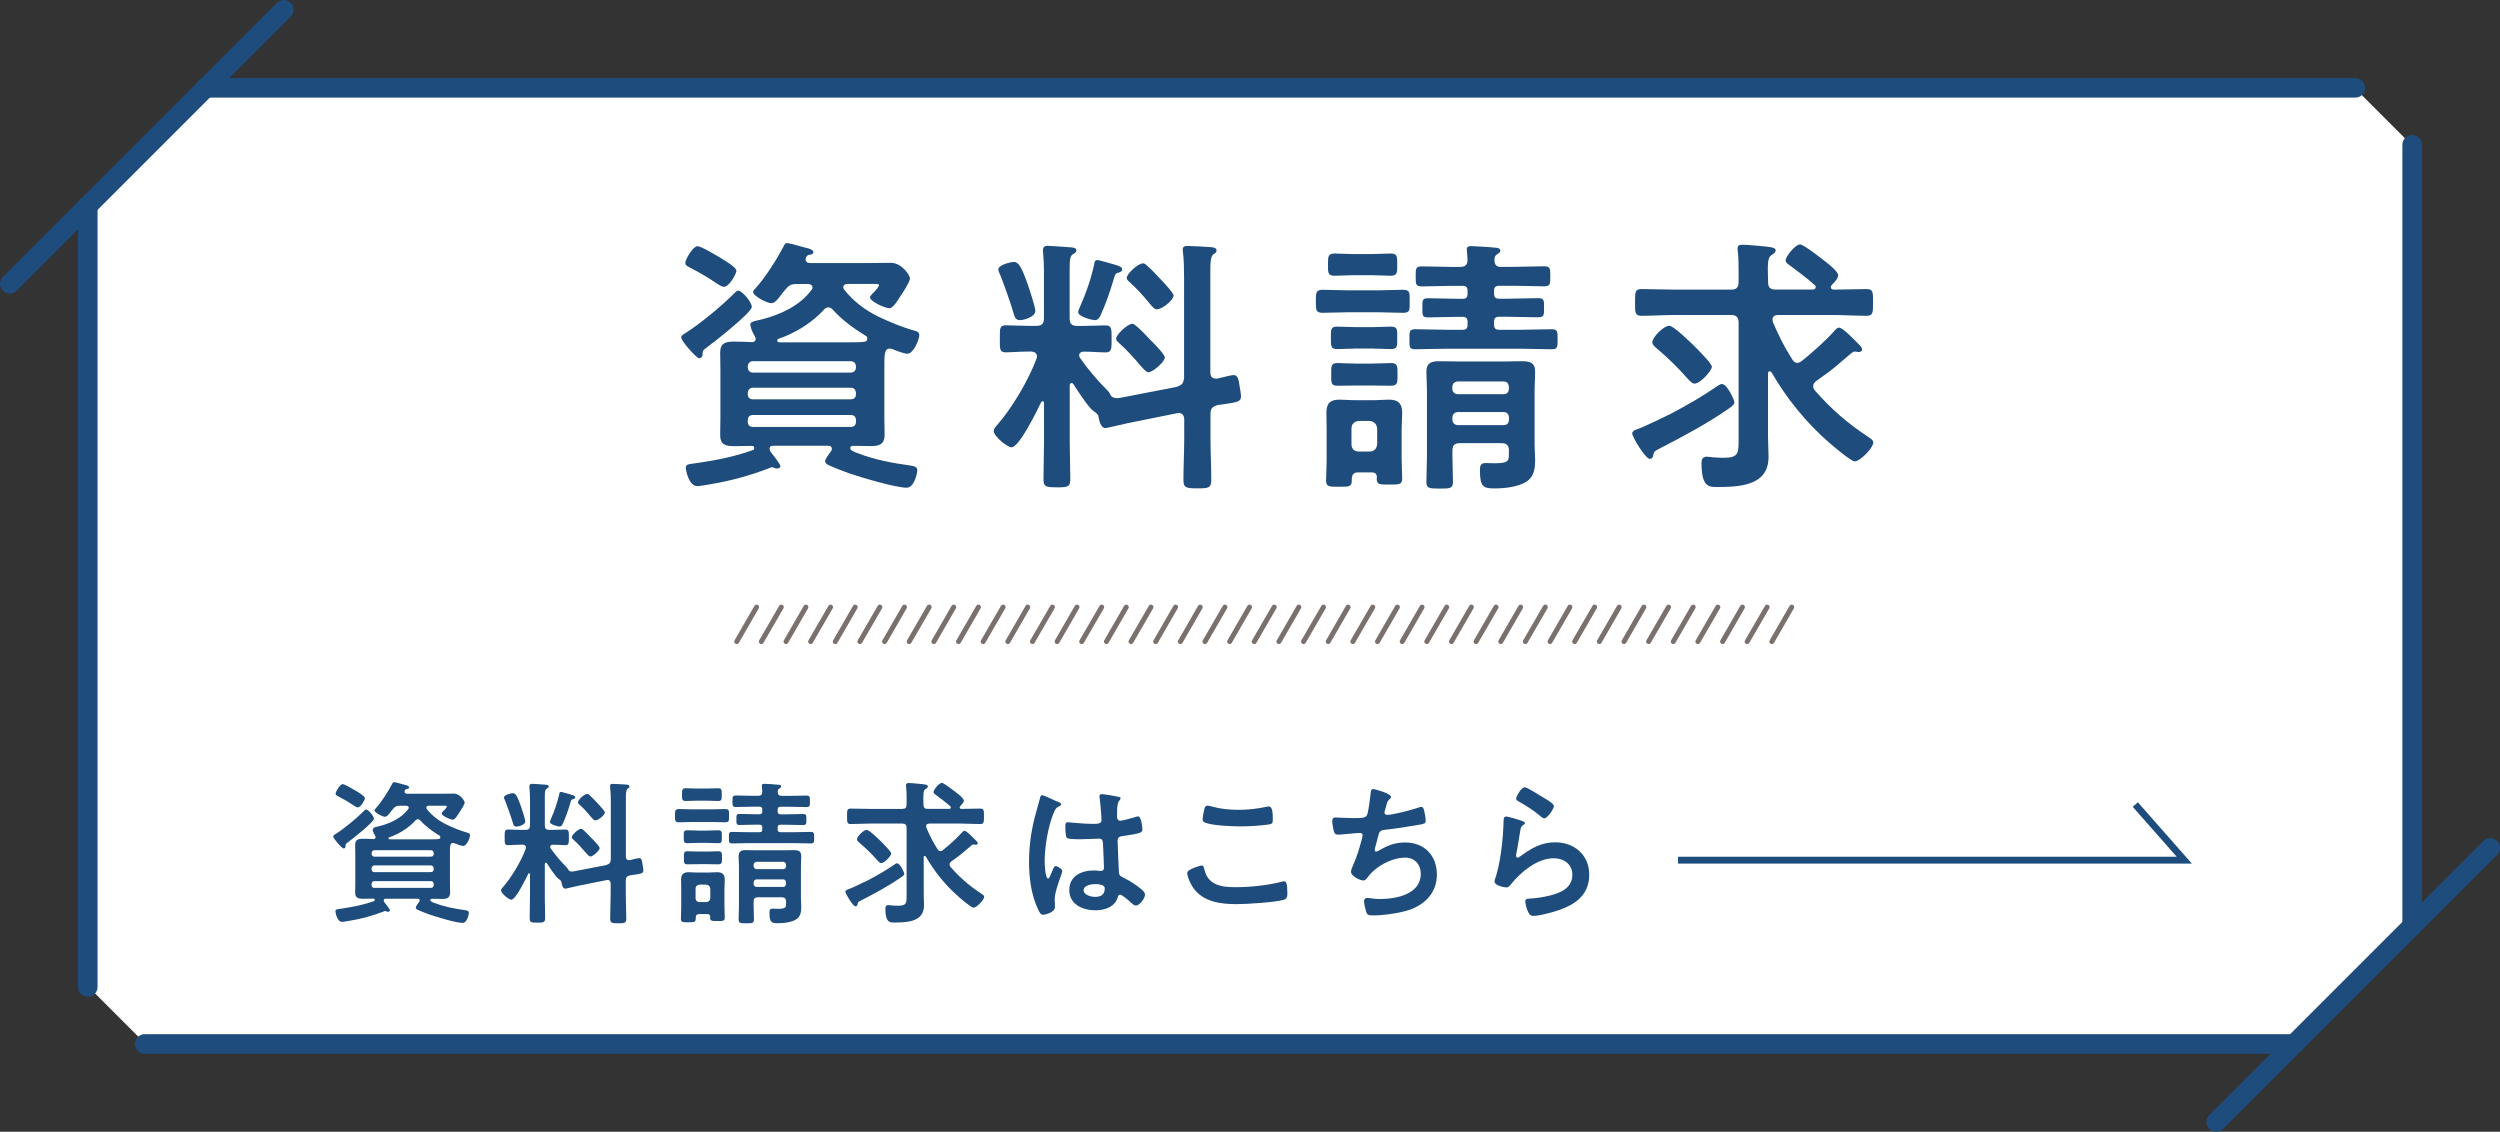 <?xml version="1.0" encoding="UTF-8"?>
<svg id="_レイヤー_2" data-name="レイヤー 2" xmlns="http://www.w3.org/2000/svg" viewBox="0 0 317.04 143.52">
  <rect x="0" y="0" width="317.04" height="143.52" fill="#333333" stroke="none"/>
  <defs>
    <style>
      .cls-1 {
        stroke: #7a706c;
        stroke-linecap: round;
        stroke-linejoin: round;
        stroke-width: .63px;
      }

      .cls-1, .cls-2 {
        fill: none;
      }

      .cls-3, .cls-4 {
        fill: #1d4c7d;
      }

      .cls-2 {
        stroke-width: .87px;
      }

      .cls-2, .cls-4 {
        stroke: #1d4c7d;
        stroke-miterlimit: 10;
      }

      .cls-5 {
        fill: #fff;
      }

      .cls-4 {
        stroke-width: .5px;
      }
    </style>
  </defs>
  <g id="_テキスト" data-name="テキスト">
    <g>
      <g id="_グループ_" data-name="&amp;lt;グループ&amp;gt;">
        <path class="cls-5" d="M26.1,11.13l-14.96,14.96v98.98c2.86,2.86,4.46,4.46,7.31,7.31h272.49l14.96-14.96V18.45c-2.86-2.86-4.46-4.46-7.32-7.32H26.1Z"/>
        <path class="cls-4" d="M281.05,143.27c-.25,0-.51-.1-.7-.29-.39-.39-.39-1.02,0-1.4l34.75-34.75c.39-.39,1.02-.39,1.4,0,.39.39.39,1.02,0,1.4l-34.75,34.75c-.19.19-.45.29-.7.29Z"/>
        <path class="cls-4" d="M1.24,36.98c-.25,0-.51-.1-.7-.29-.39-.39-.39-1.02,0-1.4L35.29.54c.39-.39,1.02-.39,1.4,0,.39.39.39,1.02,0,1.4L1.94,36.69c-.19.19-.45.29-.7.29Z"/>
        <path class="cls-4" d="M305.9,118.42c-.55,0-.99-.44-.99-.99V18.35c0-.55.44-.99.99-.99s.99.44.99.99v99.07c0,.55-.44.99-.99.99Z"/>
        <path class="cls-4" d="M290.94,133.38H18.35c-.55,0-.99-.44-.99-.99s.44-.99.99-.99h272.59c.55,0,.99.44.99.99s-.44.99-.99.99Z"/>
        <path class="cls-4" d="M11.13,126.16c-.55,0-.99-.44-.99-.99V26.1c0-.55.44-.99.99-.99s.99.44.99.99v99.07c0,.55-.44.99-.99.99Z"/>
        <path class="cls-4" d="M298.68,12.13H26.1c-.55,0-.99-.44-.99-.99s.44-.99.99-.99h272.59c.55,0,.99.44.99.99s-.44.99-.99.99Z"/>
      </g>
      <g id="line">
        <g>
          <line class="cls-1" x1="95.95" y1="76.99" x2="93.43" y2="81.36"/>
          <line class="cls-1" x1="99.08" y1="76.99" x2="96.55" y2="81.36"/>
          <line class="cls-1" x1="102.2" y1="76.99" x2="99.68" y2="81.36"/>
          <line class="cls-1" x1="105.33" y1="76.99" x2="102.8" y2="81.36"/>
          <line class="cls-1" x1="108.45" y1="76.99" x2="105.93" y2="81.36"/>
          <line class="cls-1" x1="111.58" y1="76.99" x2="109.05" y2="81.36"/>
          <line class="cls-1" x1="114.7" y1="76.99" x2="112.18" y2="81.36"/>
          <line class="cls-1" x1="117.83" y1="76.99" x2="115.3" y2="81.36"/>
          <line class="cls-1" x1="120.95" y1="76.99" x2="118.43" y2="81.36"/>
          <line class="cls-1" x1="124.08" y1="76.99" x2="121.56" y2="81.36"/>
          <line class="cls-1" x1="127.21" y1="76.99" x2="124.68" y2="81.36"/>
          <line class="cls-1" x1="130.33" y1="76.99" x2="127.81" y2="81.36"/>
          <line class="cls-1" x1="133.46" y1="76.99" x2="130.93" y2="81.36"/>
          <line class="cls-1" x1="136.58" y1="76.99" x2="134.06" y2="81.36"/>
          <line class="cls-1" x1="139.71" y1="76.99" x2="137.18" y2="81.36"/>
          <line class="cls-1" x1="142.83" y1="76.99" x2="140.31" y2="81.36"/>
          <line class="cls-1" x1="145.96" y1="76.99" x2="143.43" y2="81.36"/>
          <line class="cls-1" x1="149.08" y1="76.99" x2="146.56" y2="81.36"/>
          <line class="cls-1" x1="152.21" y1="76.99" x2="149.69" y2="81.36"/>
          <line class="cls-1" x1="155.34" y1="76.99" x2="152.81" y2="81.36"/>
          <line class="cls-1" x1="158.46" y1="76.99" x2="155.94" y2="81.36"/>
          <line class="cls-1" x1="161.59" y1="76.99" x2="159.06" y2="81.36"/>
          <line class="cls-1" x1="164.71" y1="76.99" x2="162.19" y2="81.36"/>
          <line class="cls-1" x1="167.84" y1="76.99" x2="165.31" y2="81.36"/>
          <line class="cls-1" x1="170.96" y1="76.99" x2="168.44" y2="81.36"/>
          <line class="cls-1" x1="174.09" y1="76.99" x2="171.56" y2="81.36"/>
          <line class="cls-1" x1="177.21" y1="76.99" x2="174.69" y2="81.36"/>
          <line class="cls-1" x1="180.34" y1="76.99" x2="177.82" y2="81.36"/>
          <line class="cls-1" x1="183.47" y1="76.99" x2="180.94" y2="81.36"/>
          <line class="cls-1" x1="186.59" y1="76.99" x2="184.07" y2="81.36"/>
          <line class="cls-1" x1="189.72" y1="76.99" x2="187.19" y2="81.36"/>
          <line class="cls-1" x1="192.84" y1="76.99" x2="190.32" y2="81.36"/>
          <line class="cls-1" x1="195.97" y1="76.99" x2="193.44" y2="81.36"/>
          <line class="cls-1" x1="199.09" y1="76.99" x2="196.57" y2="81.36"/>
          <line class="cls-1" x1="202.22" y1="76.99" x2="199.69" y2="81.36"/>
          <line class="cls-1" x1="205.34" y1="76.99" x2="202.82" y2="81.36"/>
          <line class="cls-1" x1="208.47" y1="76.99" x2="205.95" y2="81.36"/>
          <line class="cls-1" x1="211.6" y1="76.99" x2="209.07" y2="81.36"/>
          <line class="cls-1" x1="214.72" y1="76.99" x2="212.2" y2="81.36"/>
          <line class="cls-1" x1="217.85" y1="76.99" x2="215.32" y2="81.36"/>
          <line class="cls-1" x1="220.97" y1="76.99" x2="218.45" y2="81.36"/>
          <line class="cls-1" x1="224.1" y1="76.99" x2="221.57" y2="81.36"/>
          <line class="cls-1" x1="227.22" y1="76.99" x2="224.7" y2="81.36"/>
        </g>
      </g>
      <g>
        <path class="cls-3" d="M89.55,44.13c-.41.27-.45.38-.45.79,0,.27-.14.51-.45.51s-2.26-2.16-2.26-2.64c0-.27.31-.41.58-.58,1.85-1.17,4.53-3.4,6.07-4.94.21-.21.38-.41.58-.41.48,0,1.72,1.44,1.72,2.06,0,.72-4.94,4.6-5.8,5.21ZM91.47,32.77c.51.31,1.92,1.13,1.92,1.58,0,.34-.89,2.02-1.58,2.02-.27,0-.69-.27-.89-.41-1.17-.79-1.99-1.27-3.22-1.92-.48-.24-.79-.38-.79-.69,0-.48.99-2.13,1.54-2.13.48,0,2.5,1.23,3.02,1.54ZM95.14,41.24c0-.38.24-.45.96-.62.14-.03.27-.07.45-.1,2.33-.58,4.91-1.75,6.35-3.74.07-.1.14-.17.14-.31,0-.34-.31-.45-.58-.45h-1.41c-.72,0-.99.14-1.47.72-.1.14-.24.27-.34.41-.55.75-.96,1.3-1.44,1.3s-2.3-.89-2.3-1.44c0-.14.21-.34.31-.45,1.27-1.41,2.61-3.53,3.53-5.25.17-.34.24-.48.45-.48.41,0,2.13.55,2.64.65.24.07.72.21.72.51,0,.1-.1.27-.38.31-.24,0-.34.03-.51.27-.07.1-.1.17-.1.31,0,.48.51.48.62.48h7.44c.93,0,1.82-.03,2.74-.03,1.41,0,2.44,1.58,2.44,1.99s-.96,1.89-1.23,2.26c-.24.38-.89,1.51-1.37,1.51-.55,0-2.47-.86-2.47-1.37,0-.21.38-.55.62-.79.14-.14.51-.58.51-.75,0-.21-.34-.17-.48-.17h-3.53c-.24.03-.51.1-.51.41,0,.14.07.24.14.34,1.17,1.48,2.64,2.57,4.32,3.4,1.34.65,3.19,1.41,4.6,1.78.31.07.58.21.58.55,0,.55-.72,2.37-1.51,2.37-.38,0-1.41-.38-1.82-.55-.14-.07-.27-.1-.41-.1-.72,0-.69.75-.69,2.71v6.04c0,.72.03,1.44.03,2.2,0,1.13-.62,1.41-1.65,1.41-.79,0-1.61-.03-2.4-.03-.1,0-.31.07-.31.27,0,.31.38.45,1.03.69,2.13.82,4.36,1.23,6.62,1.54.41.07.86.14.86.58,0,.41-.41,2.23-1.34,2.23-1.44,0-5.9-1.34-7.37-1.85-.65-.24-2.02-.75-2.57-1.03-.21-.1-.41-.24-.41-.48,0-.31.55-.99.75-1.27.07-.1.1-.21.1-.31,0-.27-.21-.38-.45-.38h-6.93c-.27,0-.51.03-.51.38,0,.14.03.21.07.31.24.31,1.3,1.65,1.3,1.89,0,.14-.17.31-.41.31-.14,0-.27-.03-.41-.1-.07-.03-.14-.07-.24-.07s-.38.1-.48.17c-2.37.89-4.7,1.54-7.17,1.96-.34.07-1.54.27-1.82.27-1.13,0-1.47-2.09-1.47-2.33,0-.45.34-.45,1.3-.58,2.4-.34,4.87-.82,7.17-1.65.14-.03.21-.17.21-.27,0-.31-.34-.27-.41-.27-.72,0-1.44.03-2.13.03-1.1,0-1.78-.17-1.78-1.41,0-.75.03-1.48.03-2.2v-6.04c0-.72-.03-1.44-.03-2.2,0-1.2.65-1.41,1.72-1.41.79,0,1.58.03,2.37.07.24-.03.41-.14.41-.41,0-.14-.07-.24-.1-.34-.24-.38-.55-1-.55-1.41ZM107.9,47.25c.41,0,.65-.27.65-.69v-.1c-.03-.38-.24-.65-.65-.65h-12.42c-.41,0-.62.27-.65.65v.1c0,.41.24.69.65.69h12.42ZM95.48,49.17c-.41,0-.62.27-.65.65v.17c0,.41.24.65.65.65h12.42c.41,0,.65-.24.65-.65v-.17c-.03-.38-.24-.65-.65-.65h-12.42ZM95.48,52.63c-.41,0-.65.24-.65.65v.21c0,.41.24.65.65.65h12.42c.41,0,.65-.24.65-.65v-.21c0-.41-.24-.65-.65-.65h-12.42ZM105.05,38.98c-.27,0-.41.14-.58.31-1.44,1.61-3.67,2.98-5.73,3.67-.1.03-.17.1-.17.21,0,.17.1.21.24.24h8.85c2.09,0,2.33-.03,2.33-.45,0-.21-.07-.31-.21-.38-1.47-.89-3.02-2.02-4.15-3.29-.17-.17-.34-.31-.58-.31Z"/>
        <path class="cls-3" d="M149.27,49.03c.65-.21.82-.45.89-1.13v-12.73c0-1.1-.03-2.23-.14-3.19,0-.1-.03-.24-.03-.34,0-.41.31-.45.62-.45.58,0,2.16.1,2.81.14.31.03.86.03.86.45,0,.24-.17.31-.41.48-.34.27-.38.96-.38,2.06v12.9c0,.45.17.79.69.79h.21c.41-.1,1.75-.45,2.06-.45.58,0,.65.79.72,1.23.07.31.21,1.2.21,1.48,0,.75-.58.75-2.98,1.1-.69.21-.89.45-.89,1.13v3.09c0,1.75.1,3.5.1,5.28,0,1.03-.38,1.06-1.75,1.06-1.44,0-1.78-.07-1.78-1.06,0-1.78.1-3.53.1-5.28v-2.4c0-.45-.21-.82-.69-.82-.07,0-.14.03-.21.03l-6.17,1.24c-.34.07-2.78.65-2.92.65-.62,0-.82-1.03-.89-1.51-.03-.24-.41-.51-.62-.65-.62-.41-2.09-2.68-2.54-3.4-.07-.07-.14-.17-.24-.17-.17,0-.24.17-.24.31v7.07c0,1.61.07,3.22.07,4.8,0,.99-.27,1.06-1.68,1.06-1.3,0-1.72-.03-1.72-.96,0-1.65.07-3.26.07-4.91v-4.8c0-.14-.03-.24-.17-.24-.1,0-.14.03-.21.14-.45.93-2.74,5.69-3.74,5.69-.55,0-2.26-1.41-2.26-2.06,0-.24.17-.45.34-.65,1.96-2.2,4.08-5.8,5.11-8.58.03-.1.03-.17.03-.27,0-.41-.34-.55-.69-.58h-.38c-1.13,0-2.23.1-2.88.1-.82,0-.75-.48-.75-1.71s-.07-1.72.75-1.72c.65,0,1.75.07,2.88.07h1.03c.65,0,.93-.27.93-.96v-6c0-.72-.03-1.48-.1-2.2,0-.1-.03-.27-.03-.41,0-.38.17-.58.58-.58s2.64.17,3.12.21c.21.03.55.07.55.38,0,.24-.27.38-.45.48-.38.24-.41.75-.41,2.02v6.11c0,.69.27.96.96.96h.69c1.13,0,2.23-.07,2.88-.07.82,0,.79.45.79,1.72,0,1.2.03,1.71-.75,1.71-.72,0-1.75-.1-2.85-.1-.24.03-.51.14-.51.45,0,.14.03.21.1.34,1.03,1.48,2.23,2.88,3.5,4.15.17.17.24.27.34.48.14.38.51.48.89.48.24,0,.45-.07.69-.1l6.89-1.34ZM129.31,40.59c-.58,0-.65-.48-.79-.93-.24-.89-1.3-3.88-1.65-4.73-.07-.17-.27-.58-.27-.75,0-.58,1.54-.96,1.99-.96.58,0,.96.65,1.72,2.78.21.58.99,2.95.99,3.43,0,.79-1.51,1.17-1.99,1.17ZM141.35,33.56c.45.14.96.24.96.62,0,.21-.21.31-.41.38-.48.1-.48.21-.75,1.13-.45,1.48-.96,2.95-1.61,4.36-.14.31-.34.55-.72.55-.24,0-2.09-.41-2.09-1.03,0-.17.14-.45.21-.62.79-1.75,1.41-3.57,1.82-5.42.03-.24.07-.55.38-.55s1.82.48,2.23.58ZM145.63,47.21c-.24,0-.62-.41-1.1-.96-.79-.93-1.61-1.85-2.54-2.68-.17-.17-.45-.34-.45-.62,0-.51,1.44-1.89,2.09-1.89.34,0,1.82,1.58,2.13,1.92.38.38,1.96,1.92,1.96,2.37,0,.48-1.47,1.85-2.09,1.85ZM146.66,39.22c-.24,0-.48-.27-.89-.75-.75-.93-1.58-1.85-2.47-2.64-.17-.17-.41-.34-.41-.58,0-.55,1.44-1.85,2.06-1.85.27,0,.41.21.62.38.62.55,1.17,1.17,1.75,1.78.48.51,1.51,1.61,1.51,1.92,0,.55-1.41,1.75-2.16,1.75Z"/>
        <path class="cls-3" d="M170.88,39.6c-1.03,0-2.09.07-3.12.07-.89,0-.89-.34-.89-1.44s0-1.48.89-1.48c1.03,0,2.09.07,3.12.07h3.91c1.03,0,2.09-.07,3.12-.07.93,0,.86.38.86,1.48s.07,1.44-.86,1.44c-1.03,0-2.09-.07-3.12-.07h-3.91ZM173.97,59.91h-1.75c-.55,0-.75.24-.79.79.03,1.03-.21,1.03-1.65,1.03-1.23,0-1.61,0-1.61-.79,0-.86.07-1.68.07-2.54v-3.98c0-.69-.03-1.41-.03-2.09,0-1.2.51-1.65,1.65-1.65.62,0,1.23.07,1.85.07h2.61c.58,0,1.2-.07,1.82-.07,1.13,0,1.68.45,1.68,1.65,0,.69-.07,1.41-.07,2.09v3.7c0,.86.07,1.68.07,2.54,0,.79-.34.79-1.58.79s-1.65.03-1.65-.75c0-.07,0-.14.03-.17-.03-.45-.24-.62-.65-.62ZM171.67,34.9c-.89,0-1.82.07-2.4.07-.89,0-.86-.38-.86-1.41s0-1.41.86-1.41c.72,0,1.54.07,2.4.07h2.26c.86,0,1.68-.07,2.4-.07.89,0,.86.38.86,1.41s.03,1.41-.86,1.41c-.65,0-1.51-.07-2.4-.07h-2.26ZM172.04,44.2c-.86,0-1.72.07-2.44.07-.86,0-.82-.38-.82-1.44s-.03-1.41.82-1.41c.72,0,1.58.07,2.44.07h1.89c.89,0,1.72-.07,2.44-.07.89,0,.82.41.82,1.41,0,1.06.07,1.44-.82,1.44-.75,0-1.58-.07-2.44-.07h-1.89ZM172.08,48.89c-.89,0-1.75.03-2.44.03-.86,0-.82-.34-.82-1.44s-.03-1.44.82-1.44c.55,0,1.47.07,2.44.07h1.89c.93,0,1.89-.07,2.4-.07.89,0,.86.41.86,1.44s.03,1.44-.86,1.44c-.72,0-1.51-.03-2.4-.03h-1.89ZM173.69,57.26c.58,0,.89-.34.96-.93v-1.99c-.07-.58-.38-.89-.96-.96h-1.37c-.58.07-.93.38-.93.96v1.99c0,.58.34.93.93.93h1.37ZM190.43,33.84h1.61c1.23,0,2.5-.07,3.77-.07.79,0,.79.27.79,1.27s0,1.27-.79,1.27c-1.27,0-2.54-.07-3.77-.07h-1.92c-.45,0-.65.17-.65.65v.34c0,.45.17.65.65.65h1.13c1.27,0,2.54-.07,3.81-.07.79,0,.75.31.75,1.2s.03,1.23-.75,1.23c-1.27,0-2.54-.07-3.81-.07h-1.13c-.45,0-.65.17-.65.62v.38c0,.45.17.65.65.65h2.68c1.3,0,2.61-.07,3.94-.07.79,0,.79.27.79,1.27s0,1.27-.75,1.27c-1.34,0-2.68-.07-3.98-.07h-9.33c-1.34,0-2.64.07-3.98.07-.79,0-.75-.27-.75-1.27s-.03-1.27.75-1.27c1.34,0,2.64.07,3.98.07h1.99c.48,0,.65-.17.65-.65v-.34c0-.48-.17-.65-.65-.65h-.69c-1.23,0-2.44.07-3.67.07-.75,0-.72-.27-.72-1.23s-.03-1.2.75-1.2c1.2,0,2.44.07,3.64.07h.69c.48,0,.65-.17.65-.65v-.34c0-.48-.17-.65-.65-.65h-1.37c-1.23,0-2.5.07-3.77.07-.79,0-.79-.27-.79-1.27s0-1.27.79-1.27c1.27,0,2.54.07,3.77.07h1.06c.62,0,.93-.21.96-.86,0-.31-.1-1.3-.1-1.37,0-.34.27-.41.55-.41.48,0,2.64.14,3.16.21.24.03.55.07.55.38,0,.21-.24.31-.41.45-.27.17-.34.38-.34.72,0,.65.27.89.93.89ZM191.36,57.16c0-.65-.27-.96-.96-.96h-5.25c-.69,0-.96.27-.96.96v.79c0,1.03.07,2.09.07,3.12,0,.86-.31.89-1.65.89s-1.72-.03-1.72-.82c0-1.06.07-2.13.07-3.19v-8.47c0-.86-.07-1.65-.07-2.33,0-1.13.62-1.34,1.61-1.34.82,0,1.65.03,2.44.03h5.66c.79,0,1.61-.03,2.4-.03,1.03,0,1.68.17,1.68,1.34,0,.75-.07,1.51-.07,2.3v6.93c0,.65.07,1.3.07,1.92,0,1.03-.1,2.02-.96,2.68-1.1.79-2.92.96-4.22.96-1.37,0-1.82-.21-1.82-2.26,0-.51.03-.96.69-.96.24,0,.69.03,1.2.03,1.75,0,1.78-.34,1.78-1.17v-.41ZM190.7,49.99c.41,0,.62-.27.65-.65v-.31c-.03-.38-.24-.65-.65-.65h-5.87c-.38.03-.62.27-.65.65v.31c.03.38.27.62.65.65h5.87ZM184.19,53.22c0,.41.27.65.65.69h5.87c.41,0,.65-.27.65-.69v-.31c-.03-.38-.24-.65-.65-.65h-5.87c-.38.03-.62.27-.65.65v.31Z"/>
        <path class="cls-3" d="M219.24,51.81c-2.64,1.85-5.97,3.64-8.85,5.11-.55.27-.62.38-.69.62-.03.27-.1.65-.48.65-.55,0-2.23-2.78-2.23-3.22,0-.27.27-.41.48-.48.93-.31,3.46-1.54,4.42-2.02,2.02-1.06,4.05-2.23,5.93-3.53.17-.1.34-.24.55-.24.69,0,1.58,2.09,1.58,2.3,0,.34-.41.58-.72.82ZM227.92,46.01c.24,0,.38-.1.55-.21,1.3-1.03,3.19-2.71,4.25-3.94.14-.14.27-.31.51-.31.48,0,1.99,1.61,2.44,2.06.17.17.48.45.48.72,0,.21-.24.31-.41.31-.07,0-.17,0-.24-.03-.07,0-.17-.03-.27-.03-.17,0-.31.1-.45.21-2.23,1.85-1.78,1.65-4.46,3.53-.21.17-.38.38-.38.65,0,.24.1.38.21.55,2.13,2.4,4.12,4.15,6.79,5.9.38.27.62.41.62.69,0,.69-1.68,2.4-2.33,2.4-.51,0-2.78-1.96-3.26-2.37-2.92-2.54-5.39-5.59-7.31-8.92-.07-.07-.14-.14-.24-.14-.14,0-.21.14-.21.27v7.99c0,.86.07,1.71.07,2.61,0,3.74-3.84,3.81-6.65,3.81-.93,0-1.85-.07-1.85-2.98,0-.45.07-.86.65-.86.21,0,.51.03.72.07.45.03.93.07,1.37.07,2.06,0,1.96-.62,1.96-2.61v-14.54c0-.65-.27-.96-.93-.96h-7.13c-1.44,0-2.85.1-4.25.1-.86,0-.82-.45-.82-1.68,0-1.3-.03-1.71.82-1.71,1.41,0,2.81.07,4.25.07h7.13c.65,0,.93-.27.93-.96v-1.34c0-.86,0-1.72-.1-2.57-.03-.1-.03-.24-.03-.34,0-.41.27-.48.62-.48.24,0,.51.03.72.03l1.23.1c1.47.14,2.26.17,2.26.58,0,.27-.24.41-.45.55-.58.34-.58.93-.51,3.46,0,.69.27.96.93.96h4.7c.21,0,.41-.07.41-.31,0-.14-.07-.21-.14-.27-1.03-.93-2.13-1.71-3.22-2.54-.21-.14-.45-.31-.45-.58,0-.51,1.23-2.02,1.82-2.02.45,0,2.68,1.75,3.16,2.13.41.31,1.68,1.3,1.68,1.78,0,.41-.51.93-.79,1.2-.07.1-.14.17-.14.31,0,.24.21.31.41.31,1.37,0,2.74-.07,4.12-.07.86,0,.82.45.82,1.71,0,1.2.03,1.68-.82,1.68-1.41,0-2.85-.1-4.25-.1h-7.03c-.34.03-.65.14-.65.58,0,.1.03.17.03.27.75,1.75,1.44,3.16,2.47,4.77.14.24.34.45.65.45ZM214.89,48.65c-.34,0-.69-.45-.89-.65-1.17-1.34-2.47-2.61-3.81-3.74-.27-.24-.65-.51-.65-.86,0-.65,1.47-2.09,2.13-2.09.58,0,2.57,1.99,3.09,2.47.07.1.24.24.41.41.69.72,1.92,1.96,1.92,2.33,0,.48-1.47,2.13-2.2,2.13Z"/>
      </g>
      <g>
        <polyline class="cls-2" points="212.8 109.08 277 109.08 270.79 102.03"/>
        <g>
          <path class="cls-3" d="M44.08,106.85c-.24.16-.26.22-.26.45,0,.16-.08.3-.26.3s-1.3-1.24-1.3-1.52c0-.16.18-.24.34-.34,1.07-.67,2.6-1.95,3.49-2.84.12-.12.22-.24.34-.24.28,0,.99.83.99,1.18,0,.41-2.84,2.64-3.33,3ZM45.18,100.32c.3.18,1.1.65,1.1.91,0,.2-.51,1.16-.91,1.16-.16,0-.39-.16-.51-.24-.67-.45-1.14-.73-1.85-1.1-.28-.14-.45-.22-.45-.39,0-.28.57-1.22.89-1.22.28,0,1.44.71,1.74.89ZM47.3,105.19c0-.22.14-.26.55-.36.08-.02.16-.04.26-.06,1.34-.34,2.82-1.01,3.65-2.15.04-.06.08-.1.08-.18,0-.2-.18-.26-.34-.26h-.81c-.41,0-.57.08-.85.41-.06.08-.14.16-.2.24-.32.43-.55.75-.83.75s-1.32-.51-1.32-.83c0-.08.12-.2.18-.26.73-.81,1.5-2.03,2.03-3.02.1-.2.14-.28.26-.28.24,0,1.22.32,1.52.37.14.04.41.12.41.3,0,.06-.06.16-.22.18-.14,0-.2.02-.3.16-.04.06-.06.1-.06.18,0,.28.3.28.36.28h4.28c.53,0,1.05-.02,1.58-.02.81,0,1.4.91,1.4,1.14s-.55,1.08-.71,1.3c-.14.22-.51.87-.79.87-.32,0-1.42-.49-1.42-.79,0-.12.22-.32.36-.45.08-.08.3-.34.3-.43,0-.12-.2-.1-.28-.1h-2.03c-.14.02-.3.06-.3.24,0,.08.04.14.08.2.67.85,1.52,1.48,2.49,1.95.77.38,1.83.81,2.64,1.03.18.04.34.12.34.32,0,.32-.41,1.36-.87,1.36-.22,0-.81-.22-1.05-.32-.08-.04-.16-.06-.24-.06-.41,0-.39.43-.39,1.56v3.47c0,.41.02.83.02,1.26,0,.65-.36.81-.95.81-.45,0-.93-.02-1.38-.02-.06,0-.18.04-.18.16,0,.18.22.26.59.39,1.22.47,2.51.71,3.81.89.24.04.49.08.49.34,0,.24-.24,1.28-.77,1.28-.83,0-3.39-.77-4.24-1.07-.37-.14-1.16-.43-1.48-.59-.12-.06-.24-.14-.24-.28,0-.18.32-.57.43-.73.04-.06.06-.12.06-.18,0-.16-.12-.22-.26-.22h-3.99c-.16,0-.3.02-.3.22,0,.08.02.12.04.18.14.18.75.95.75,1.08,0,.08-.1.18-.24.18-.08,0-.16-.02-.24-.06-.04-.02-.08-.04-.14-.04s-.22.06-.28.1c-1.36.51-2.7.89-4.12,1.12-.2.04-.89.16-1.05.16-.65,0-.85-1.2-.85-1.34,0-.26.2-.26.75-.34,1.38-.2,2.8-.47,4.12-.95.08-.02.12-.1.12-.16,0-.18-.2-.16-.24-.16-.41,0-.83.02-1.22.02-.63,0-1.03-.1-1.03-.81,0-.43.02-.85.02-1.26v-3.47c0-.41-.02-.83-.02-1.26,0-.69.37-.81.99-.81.45,0,.91.02,1.36.04.14-.02.24-.08.24-.24,0-.08-.04-.14-.06-.2-.14-.22-.32-.57-.32-.81ZM54.64,108.64c.24,0,.37-.16.37-.39v-.06c-.02-.22-.14-.37-.37-.37h-7.14c-.24,0-.36.16-.37.37v.06c0,.24.14.39.37.39h7.14ZM47.49,109.75c-.24,0-.36.16-.37.37v.1c0,.24.14.38.37.38h7.14c.24,0,.37-.14.37-.38v-.1c-.02-.22-.14-.37-.37-.37h-7.14ZM47.49,111.74c-.24,0-.37.14-.37.37v.12c0,.24.14.37.37.37h7.14c.24,0,.37-.14.37-.37v-.12c0-.24-.14-.37-.37-.37h-7.14ZM53,103.89c-.16,0-.24.08-.34.18-.83.93-2.11,1.72-3.29,2.11-.06.02-.1.06-.1.12,0,.1.06.12.14.14h5.09c1.2,0,1.34-.02,1.34-.26,0-.12-.04-.18-.12-.22-.85-.51-1.74-1.16-2.39-1.89-.1-.1-.2-.18-.34-.18Z"/>
          <path class="cls-3" d="M76.95,109.67c.37-.12.47-.26.51-.65v-7.32c0-.63-.02-1.28-.08-1.83,0-.06-.02-.14-.02-.2,0-.24.18-.26.36-.26.34,0,1.24.06,1.62.08.18.02.49.02.49.26,0,.14-.1.18-.24.28-.2.16-.22.55-.22,1.18v7.42c0,.26.1.45.39.45h.12c.24-.06,1.01-.26,1.18-.26.34,0,.37.45.41.71.04.18.12.69.12.85,0,.43-.34.43-1.72.63-.39.12-.51.26-.51.65v1.78c0,1.01.06,2.01.06,3.04,0,.59-.22.61-1.01.61-.83,0-1.03-.04-1.03-.61,0-1.03.06-2.03.06-3.04v-1.38c0-.26-.12-.47-.39-.47-.04,0-.08.02-.12.02l-3.55.71c-.2.04-1.6.38-1.68.38-.36,0-.47-.59-.51-.87-.02-.14-.24-.3-.36-.38-.36-.24-1.2-1.54-1.46-1.95-.04-.04-.08-.1-.14-.1-.1,0-.14.1-.14.18v4.06c0,.93.04,1.85.04,2.76,0,.57-.16.61-.97.61-.75,0-.99-.02-.99-.55,0-.95.04-1.87.04-2.82v-2.76c0-.08-.02-.14-.1-.14-.06,0-.08.02-.12.08-.26.53-1.58,3.28-2.15,3.28-.32,0-1.3-.81-1.3-1.18,0-.14.1-.26.2-.37,1.12-1.26,2.35-3.33,2.94-4.93.02-.06.02-.1.02-.16,0-.24-.2-.32-.39-.34h-.22c-.65,0-1.28.06-1.66.06-.47,0-.43-.28-.43-.99s-.04-.99.43-.99c.37,0,1.01.04,1.66.04h.59c.37,0,.53-.16.53-.55v-3.45c0-.41-.02-.85-.06-1.26,0-.06-.02-.16-.02-.24,0-.22.1-.34.34-.34s1.52.1,1.8.12c.12.02.32.04.32.22,0,.14-.16.22-.26.28-.22.14-.24.43-.24,1.16v3.51c0,.39.16.55.55.55h.39c.65,0,1.28-.04,1.66-.04.47,0,.45.26.45.99,0,.69.02.99-.43.99-.41,0-1.01-.06-1.64-.06-.14.02-.3.08-.3.26,0,.08.02.12.06.2.59.85,1.28,1.66,2.01,2.39.1.1.14.16.2.28.08.22.3.28.51.28.14,0,.26-.04.39-.06l3.97-.77ZM65.47,104.82c-.34,0-.37-.28-.45-.53-.14-.51-.75-2.23-.95-2.72-.04-.1-.16-.34-.16-.43,0-.34.89-.55,1.14-.55.34,0,.55.37.99,1.6.12.33.57,1.7.57,1.97,0,.45-.87.67-1.14.67ZM72.4,100.77c.26.08.55.14.55.35,0,.12-.12.18-.24.22-.28.06-.28.12-.43.65-.26.85-.55,1.7-.93,2.51-.08.18-.2.32-.41.32-.14,0-1.2-.24-1.2-.59,0-.1.08-.26.12-.36.45-1.01.81-2.05,1.05-3.12.02-.14.04-.32.22-.32s1.05.28,1.28.34ZM74.86,108.62c-.14,0-.36-.24-.63-.55-.45-.53-.93-1.07-1.46-1.54-.1-.1-.26-.2-.26-.35,0-.3.83-1.08,1.2-1.08.2,0,1.05.91,1.22,1.1.22.22,1.12,1.1,1.12,1.36,0,.28-.85,1.07-1.2,1.07ZM75.46,104.03c-.14,0-.28-.16-.51-.43-.43-.53-.91-1.07-1.42-1.52-.1-.1-.24-.2-.24-.33,0-.32.83-1.07,1.18-1.07.16,0,.24.12.36.22.36.32.67.67,1.01,1.03.28.3.87.93.87,1.1,0,.32-.81,1.01-1.24,1.01Z"/>
          <path class="cls-3" d="M87.91,104.24c-.59,0-1.2.04-1.8.04-.51,0-.51-.2-.51-.83s0-.85.51-.85c.59,0,1.2.04,1.8.04h2.25c.59,0,1.2-.04,1.8-.04.53,0,.49.22.49.85s.04.83-.49.83c-.59,0-1.2-.04-1.8-.04h-2.25ZM89.69,115.92h-1.01c-.32,0-.43.14-.45.45.02.59-.12.59-.95.59-.71,0-.93,0-.93-.45,0-.49.04-.97.04-1.46v-2.29c0-.39-.02-.81-.02-1.2,0-.69.3-.95.95-.95.36,0,.71.04,1.07.04h1.5c.34,0,.69-.04,1.05-.04.65,0,.97.26.97.95,0,.39-.04.81-.04,1.2v2.13c0,.49.04.97.04,1.46,0,.45-.2.45-.91.45s-.95.02-.95-.43c0-.04,0-.08.02-.1-.02-.26-.14-.35-.37-.35ZM88.36,101.54c-.51,0-1.05.04-1.38.04-.51,0-.49-.22-.49-.81s0-.81.49-.81c.41,0,.89.04,1.38.04h1.3c.49,0,.97-.04,1.38-.04.51,0,.49.22.49.81s.02.81-.49.81c-.37,0-.87-.04-1.38-.04h-1.3ZM88.58,106.89c-.49,0-.99.04-1.4.04-.49,0-.47-.22-.47-.83s-.02-.81.47-.81c.41,0,.91.04,1.4.04h1.09c.51,0,.99-.04,1.4-.04.51,0,.47.24.47.81,0,.61.04.83-.47.83-.43,0-.91-.04-1.4-.04h-1.09ZM88.6,109.59c-.51,0-1.01.02-1.4.02-.49,0-.47-.2-.47-.83s-.02-.83.47-.83c.32,0,.85.04,1.4.04h1.09c.53,0,1.09-.04,1.38-.04.51,0,.49.24.49.83s.02.83-.49.83c-.41,0-.87-.02-1.38-.02h-1.09ZM89.53,114.4c.34,0,.51-.2.55-.53v-1.14c-.04-.34-.22-.51-.55-.55h-.79c-.34.04-.53.22-.53.55v1.14c0,.34.2.53.53.53h.79ZM99.16,100.93h.93c.71,0,1.44-.04,2.17-.04.45,0,.45.16.45.73s0,.73-.45.73c-.73,0-1.46-.04-2.17-.04h-1.1c-.26,0-.37.1-.37.38v.2c0,.26.1.38.37.38h.65c.73,0,1.46-.04,2.19-.04.45,0,.43.18.43.69s.02.71-.43.71c-.73,0-1.46-.04-2.19-.04h-.65c-.26,0-.37.1-.37.35v.22c0,.26.1.38.37.38h1.54c.75,0,1.5-.04,2.27-.04.45,0,.45.16.45.73s0,.73-.43.73c-.77,0-1.54-.04-2.29-.04h-5.37c-.77,0-1.52.04-2.29.04-.45,0-.43-.16-.43-.73s-.02-.73.43-.73c.77,0,1.52.04,2.29.04h1.14c.28,0,.37-.1.37-.38v-.2c0-.28-.1-.38-.37-.38h-.39c-.71,0-1.4.04-2.11.04-.43,0-.41-.16-.41-.71s-.02-.69.43-.69c.69,0,1.4.04,2.09.04h.39c.28,0,.37-.1.37-.38v-.2c0-.28-.1-.38-.37-.38h-.79c-.71,0-1.44.04-2.17.04-.45,0-.45-.16-.45-.73s0-.73.45-.73c.73,0,1.46.04,2.17.04h.61c.36,0,.53-.12.55-.49,0-.18-.06-.75-.06-.79,0-.2.16-.24.32-.24.28,0,1.52.08,1.82.12.14.02.32.04.32.22,0,.12-.14.18-.24.26-.16.1-.2.22-.2.41,0,.38.16.51.53.51ZM99.69,114.34c0-.38-.16-.55-.55-.55h-3.02c-.39,0-.55.16-.55.55v.45c0,.59.04,1.2.04,1.79,0,.49-.18.51-.95.51s-.99-.02-.99-.47c0-.61.04-1.22.04-1.83v-4.87c0-.49-.04-.95-.04-1.34,0-.65.36-.77.93-.77.47,0,.95.02,1.4.02h3.26c.45,0,.93-.02,1.38-.02.59,0,.97.1.97.77,0,.43-.04.87-.04,1.32v3.99c0,.38.04.75.04,1.1,0,.59-.06,1.16-.55,1.54-.63.45-1.68.55-2.43.55-.79,0-1.05-.12-1.05-1.3,0-.3.02-.55.39-.55.14,0,.39.02.69.02,1.01,0,1.03-.2,1.03-.67v-.24ZM99.31,110.22c.24,0,.36-.16.37-.37v-.18c-.02-.22-.14-.38-.37-.38h-3.37c-.22.02-.36.16-.37.38v.18c.02.22.16.35.37.37h3.37ZM95.57,112.08c0,.24.16.38.37.4h3.37c.24,0,.37-.16.37-.4v-.18c-.02-.22-.14-.38-.37-.38h-3.37c-.22.02-.36.16-.37.38v.18Z"/>
          <path class="cls-3" d="M114.25,111.27c-1.52,1.07-3.43,2.09-5.09,2.94-.32.16-.36.22-.39.36-.02.16-.06.37-.28.37-.32,0-1.28-1.6-1.28-1.85,0-.16.16-.24.28-.28.53-.18,1.99-.89,2.55-1.16,1.16-.61,2.33-1.28,3.41-2.03.1-.06.2-.14.32-.14.39,0,.91,1.2.91,1.32,0,.2-.24.34-.41.47ZM119.25,107.93c.14,0,.22-.06.32-.12.75-.59,1.83-1.56,2.45-2.27.08-.08.16-.18.3-.18.28,0,1.14.93,1.4,1.18.1.1.28.26.28.41,0,.12-.14.18-.24.18-.04,0-.1,0-.14-.02-.04,0-.1-.02-.16-.02-.1,0-.18.06-.26.12-1.28,1.06-1.03.95-2.56,2.03-.12.1-.22.22-.22.38,0,.14.06.22.12.32,1.22,1.38,2.37,2.39,3.91,3.39.22.16.36.24.36.4,0,.39-.97,1.38-1.34,1.38-.3,0-1.6-1.12-1.87-1.36-1.68-1.46-3.1-3.22-4.2-5.13-.04-.04-.08-.08-.14-.08-.08,0-.12.08-.12.16v4.6c0,.49.04.99.04,1.5,0,2.15-2.21,2.19-3.83,2.19-.53,0-1.07-.04-1.07-1.72,0-.26.04-.49.37-.49.12,0,.3.02.41.04.26.02.53.04.79.04,1.18,0,1.12-.36,1.12-1.5v-8.37c0-.38-.16-.55-.53-.55h-4.1c-.83,0-1.64.06-2.45.06-.49,0-.47-.26-.47-.97,0-.75-.02-.99.47-.99.81,0,1.62.04,2.45.04h4.1c.37,0,.53-.16.53-.55v-.77c0-.49,0-.99-.06-1.48-.02-.06-.02-.14-.02-.2,0-.24.16-.28.36-.28.14,0,.3.02.41.02l.71.06c.85.08,1.3.1,1.3.34,0,.16-.14.24-.26.32-.34.2-.34.53-.3,1.99,0,.39.16.55.53.55h2.7c.12,0,.24-.04.24-.18,0-.08-.04-.12-.08-.16-.59-.53-1.22-.99-1.85-1.46-.12-.08-.26-.18-.26-.34,0-.3.71-1.16,1.05-1.16.26,0,1.54,1.01,1.82,1.22.24.18.97.75.97,1.03,0,.24-.3.53-.45.69-.04.06-.08.1-.08.18,0,.14.12.18.24.18.79,0,1.58-.04,2.37-.04.49,0,.47.26.47.99,0,.69.02.97-.47.97-.81,0-1.64-.06-2.45-.06h-4.04c-.2.02-.37.08-.37.34,0,.06.02.1.02.16.43,1.01.83,1.82,1.42,2.74.08.14.2.26.37.26ZM111.75,109.45c-.2,0-.39-.26-.51-.37-.67-.77-1.42-1.5-2.19-2.15-.16-.14-.37-.3-.37-.49,0-.37.85-1.2,1.22-1.2.34,0,1.48,1.14,1.78,1.42.04.06.14.14.24.24.39.41,1.1,1.12,1.1,1.34,0,.28-.85,1.22-1.26,1.22Z"/>
          <path class="cls-3" d="M134.05,101.62c.16.06.51.2.51.39,0,.12-.08.16-.18.2-.45.22-.57.39-.81,1.01-.67,1.66-1.09,4.2-1.09,6,0,.32.06,2.19.43,2.19.14,0,.24-.26.43-.71.1-.22.3-.87.53-.87.22,0,.85.39.85.63,0,.28-.97,2.45-.97,3.59,0,.32.04.63.04.95,0,.77-1.4,1.01-1.5,1.01-.34,0-.49-.37-.63-.65-.89-1.89-1.16-3.99-1.16-6.08,0-1.91.24-3.67.69-5.52.22-.87.49-1.72.71-2.58.02-.14.08-.34.26-.34.14,0,.75.28,1.26.51.26.12.49.24.61.28ZM141.9,101.05c.1.02.2.06.2.18,0,.18-.12.22-.22.39-.12.2-.22.53-.22,1.4v.55c0,.28.12.51.41.51.34,0,1.62-.38,1.97-.49.08-.02.22-.06.3-.06.39,0,.53,1.36.53,1.66,0,.37-.14.51-2.47.83-.43.06-.67.14-.67.63,0,.39.14,3.41.16,3.93.04.51.24.55.67.77.79.4,1.46.83,2.13,1.38.24.2.51.41.51.75,0,.45-.69,1.36-1.14,1.36-.22,0-.39-.16-.55-.3-.22-.22-1.2-1.08-1.46-1.08-.2,0-.26.16-.3.32-.36,1.26-1.68,1.66-2.86,1.66-1.58,0-3.29-.75-3.29-2.56s1.56-2.49,3.1-2.49c.26,0,.51.02.77.06h.14c.28,0,.39-.16.39-.41,0-.49-.1-2.37-.12-2.94-.02-.2.02-.75-.47-.75-.16,0-1.56.08-2.35.08h-.26c-.49,0-1.32-.02-1.5-.16-.18-.12-.2-1.24-.2-1.5s.02-.49.32-.49c.24,0,1.99.2,3.02.2h.32c.47,0,.93-.04.93-.47s-.16-2.33-.24-2.82c0-.06-.02-.14-.02-.2,0-.18.08-.28.28-.28.34,0,1.8.26,2.19.35ZM138.84,112.12c-.45,0-1.42.16-1.42.77s.95.85,1.44.85c.75,0,1.24-.28,1.24-1.09,0-.51-.89-.53-1.26-.53Z"/>
          <path class="cls-3" d="M152.34,109.75c.26,0,.32.18.36.37.41,2.09,2.09,2.39,3.95,2.39s4.04-.22,5.88-.69c.08-.02.22-.06.3-.06.3,0,.43.34.43,1.62,0,.38-.1.61-.47.73-1.05.32-4.74.55-5.92.55-2.05,0-4.26-.26-5.54-2.05-.3-.43-.77-1.38-.77-1.91,0-.49,1.78-.95,1.8-.95ZM152.68,102.86c.06-.34.1-.69.47-.69.16,0,.41.08.57.12,1.09.3,2.21.41,3.35.41,1.2,0,2.39-.14,3.57-.39.06-.02.18-.04.26-.04.49,0,.51.89.51,1.7,0,.47-.1.51-.55.59-1.09.16-2.47.24-3.57.24s-3.53-.1-4.5-.49c-.18-.08-.28-.2-.28-.41,0-.24.1-.75.16-1.03Z"/>
          <path class="cls-3" d="M176.4,101.05c0,.14-.08.22-.18.3-.28.24-.32.43-.41.81-.04.12-.06.24-.12.39-.04.14-.12.36-.12.49,0,.16.12.3.34.3.71,0,3.06-.61,3.81-.87.14-.06.37-.14.53-.14.26,0,.3.28.37.55.08.32.18.89.18,1.22,0,.32-.22.38-.71.47-1.07.2-3.39.55-4.5.67-.65.08-.67.22-.91,1.14-.06.28-.16.63-.28,1.07-.04.1-.06.26-.06.36,0,.12.06.18.2.18.08,0,.16-.04.22-.08,1.18-.67,2.07-1.07,3.45-1.07,2.43,0,4.01,1.66,4.01,4.08s-1.7,4-3.99,4.62c-1.2.32-2.86.55-4.12.55-.65,0-.75-.1-.87-.51-.1-.3-.26-1.01-.26-1.3,0-.26.18-.41.41-.41.26,0,.85.14,1.6.14,2.05,0,5.19-.59,5.19-3.2,0-1.16-.77-2.05-1.95-2.05-1.72,0-3.77,1.09-4.77,2.47-.14.18-.32.43-.55.43-.45,0-1.58-.55-1.58-1.1,0-.26.18-.63.28-.87.51-1.16.77-2.07,1.09-3.27.04-.14.1-.35.1-.49,0-.2-.14-.3-.32-.3-.12,0-.3.02-.41.02-.45.02-1.99.2-2.39.2-.3,0-.43-.12-.51-.39-.1-.28-.22-1.03-.22-1.3,0-.51.32-.49.41-.49.28,0,1.44.08,2.23.08,1.4,0,1.62-.06,1.8-.47.14-.35.37-2.05.41-2.51.04-.28.02-.71.34-.71.2,0,2.27.57,2.27,1.01Z"/>
          <path class="cls-3" d="M193.02,104.1c.14.06.36.12.36.28,0,.12-.1.18-.18.22-.32.2-.34.38-.41.77-.16.91-.28,1.83-.47,2.74-.02.12-.06.3-.06.41s.06.24.2.24c.1,0,.18-.06.26-.12,1.46-1.03,2.64-1.82,4.52-1.82,2.43,0,4.3,1.62,4.3,4.1,0,2.8-2.09,3.99-4.48,4.7-.61.18-1.95.53-2.56.53-.43,0-.55-.18-.73-.55-.14-.3-.34-.95-.34-1.28,0-.32.24-.34.49-.36.85-.04,1.8-.18,2.62-.39,1.4-.35,2.86-.97,2.86-2.64,0-1.36-1.1-2.09-2.37-2.09-2.07,0-4.16,1.74-5.41,3.29-.16.2-.32.41-.59.41-.18,0-1.5-.2-1.5-.77,0-.2.14-.49.2-.69.18-.63.34-1.28.45-1.93.26-1.42.41-2.86.47-4.3,0-.16.02-.3.02-.43,0-.57.02-.87.34-.87.3,0,1.68.43,2.01.55ZM193.37,99.84c.3,0,1.89,1.03,2.25,1.24.3.18,1.44.81,1.44,1.14,0,.35-.81,1.56-1.22,1.56-.22,0-.47-.28-.63-.39-.75-.63-1.64-1.2-2.49-1.68-.2-.12-.45-.22-.45-.43,0-.26.63-1.44,1.1-1.44Z"/>
        </g>
      </g>
    </g>
  </g>
</svg>
